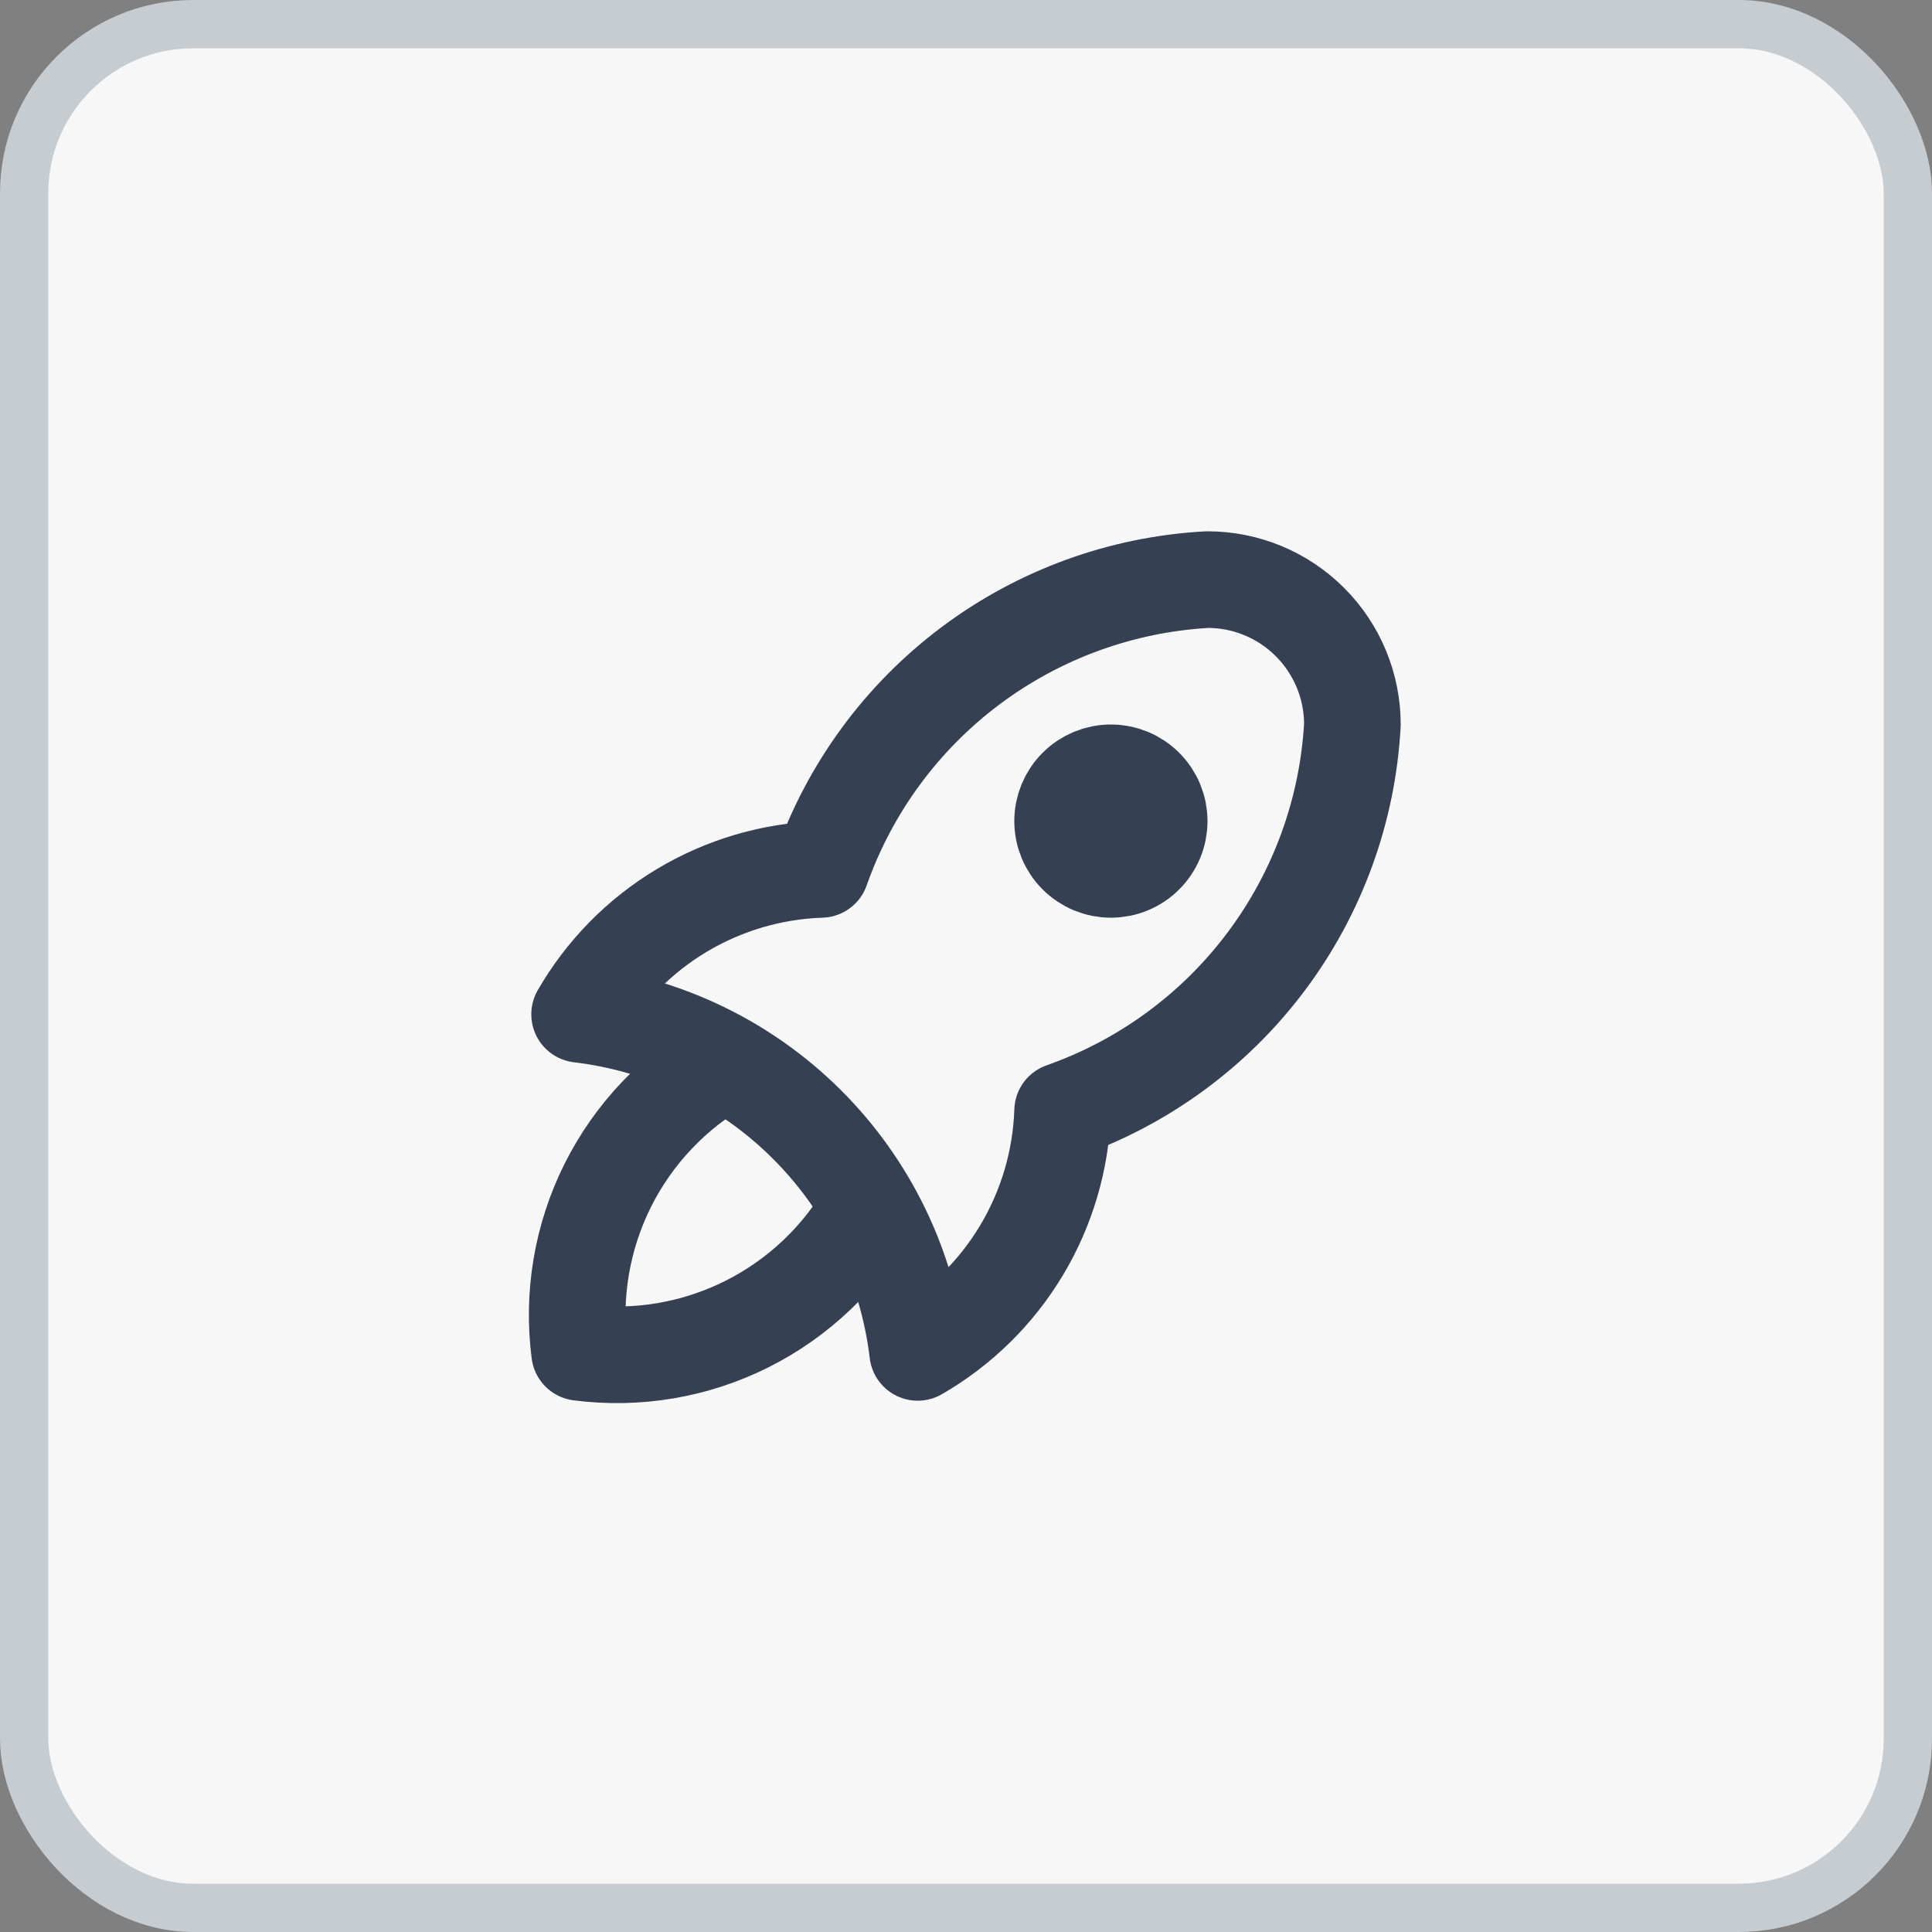 <svg width="40" height="40" viewBox="0 0 40 40" fill="none" xmlns="http://www.w3.org/2000/svg">
<rect x="0" y="0" width="40" height="40" fill="#808080" stroke="none"/>
<rect x="0.5" y="0.5" width="39" height="39" rx="3.5" fill="#F7F7F7"/>
<rect x="0.5" y="0.5" width="39" height="39" rx="3.5" stroke="#C7CCD1"/>
<g clip-path="url(#clip0_3350_9794)">
<path d="M12 21C13.783 21.212 15.443 22.017 16.713 23.287C17.983 24.557 18.788 26.217 19 28C19.884 27.49 20.623 26.764 21.148 25.889C21.673 25.014 21.966 24.02 22 23C23.679 22.409 25.145 21.334 26.213 19.91C27.281 18.486 27.903 16.777 28 15C28 14.204 27.684 13.441 27.121 12.879C26.559 12.316 25.796 12 25 12C23.223 12.097 21.514 12.719 20.09 13.787C18.666 14.855 17.591 16.321 17 18C15.98 18.034 14.986 18.327 14.111 18.852C13.236 19.377 12.51 20.116 12 21Z" stroke="#354052" stroke-width="2" stroke-linecap="round" stroke-linejoin="round"/>
<path d="M15 22C13.959 22.588 13.118 23.473 12.583 24.542C12.049 25.611 11.846 26.815 12 28C13.185 28.154 14.389 27.951 15.458 27.417C16.527 26.882 17.412 26.041 18 25" stroke="#354052" stroke-width="2" stroke-linecap="round" stroke-linejoin="round"/>
<path d="M22 17C22 17.265 22.105 17.52 22.293 17.707C22.48 17.895 22.735 18 23 18C23.265 18 23.52 17.895 23.707 17.707C23.895 17.52 24 17.265 24 17C24 16.735 23.895 16.48 23.707 16.293C23.52 16.105 23.265 16 23 16C22.735 16 22.48 16.105 22.293 16.293C22.105 16.48 22 16.735 22 17Z" stroke="#354052" stroke-width="2" stroke-linecap="round" stroke-linejoin="round"/>
</g>
<defs>
<clipPath id="clip0_3350_9794">
<rect width="24" height="24" fill="white" transform="translate(8 8)"/>
</clipPath>
</defs>
</svg>
